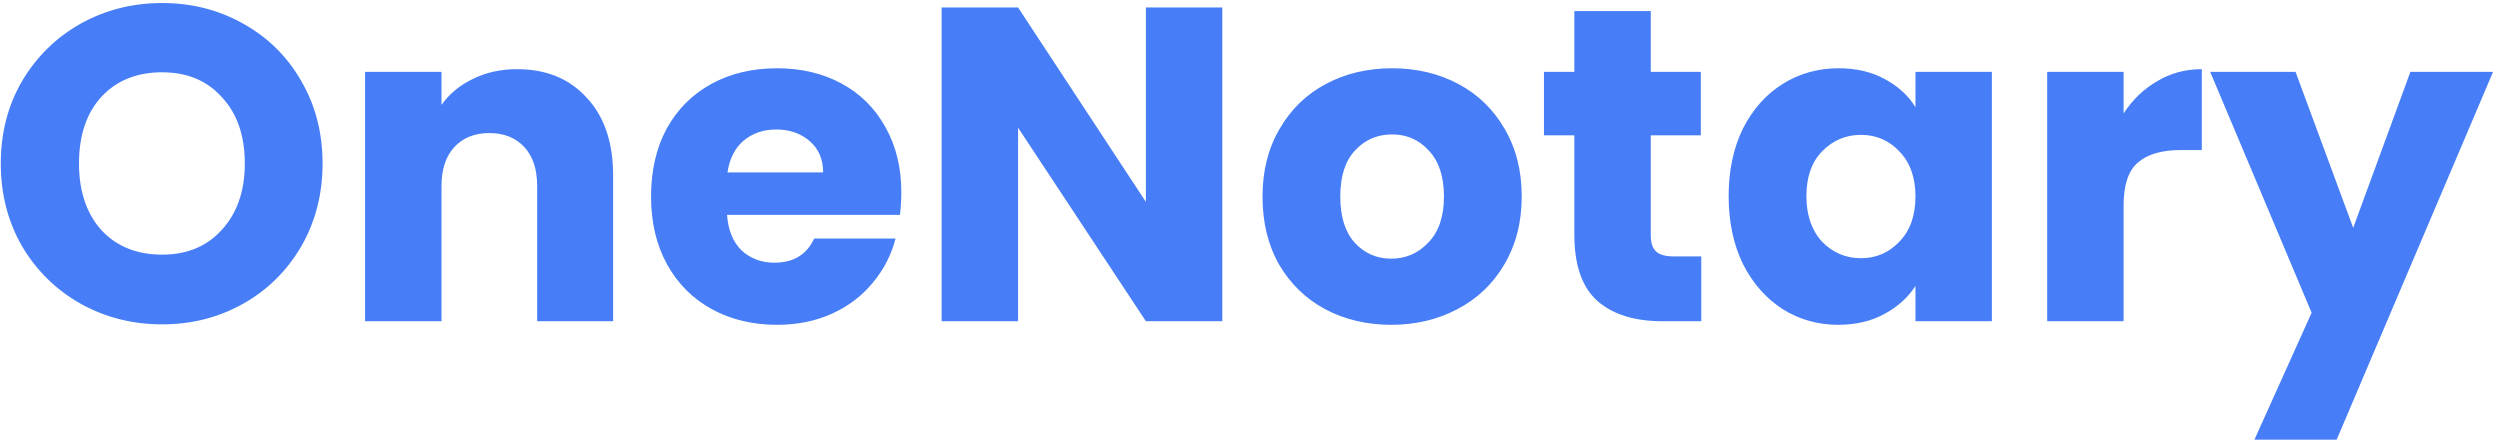 <svg width="179" height="32" viewBox="0 0 179 32" fill="none" xmlns="http://www.w3.org/2000/svg">
<path d="M11.608 23.224C9.496 23.224 7.555 22.733 5.784 21.752C4.035 20.771 2.637 19.405 1.592 17.656C0.568 15.885 0.056 13.901 0.056 11.704C0.056 9.507 0.568 7.533 1.592 5.784C2.637 4.035 4.035 2.669 5.784 1.688C7.555 0.707 9.496 0.216 11.608 0.216C13.72 0.216 15.651 0.707 17.4 1.688C19.171 2.669 20.557 4.035 21.56 5.784C22.584 7.533 23.096 9.507 23.096 11.704C23.096 13.901 22.584 15.885 21.56 17.656C20.536 19.405 19.149 20.771 17.4 21.752C15.651 22.733 13.72 23.224 11.608 23.224ZM11.608 18.232C13.4 18.232 14.829 17.635 15.896 16.44C16.984 15.245 17.528 13.667 17.528 11.704C17.528 9.72 16.984 8.141 15.896 6.968C14.829 5.773 13.4 5.176 11.608 5.176C9.795 5.176 8.344 5.763 7.256 6.936C6.189 8.109 5.656 9.699 5.656 11.704C5.656 13.688 6.189 15.277 7.256 16.472C8.344 17.645 9.795 18.232 11.608 18.232ZM37.02 4.952C39.111 4.952 40.775 5.635 42.012 7C43.271 8.344 43.9 10.2 43.9 12.568V23H38.46V13.304C38.46 12.109 38.151 11.181 37.532 10.52C36.914 9.859 36.082 9.528 35.036 9.528C33.991 9.528 33.159 9.859 32.54 10.52C31.922 11.181 31.612 12.109 31.612 13.304V23H26.14V5.144H31.612V7.512C32.167 6.723 32.914 6.104 33.852 5.656C34.791 5.187 35.847 4.952 37.02 4.952ZM64.535 13.784C64.535 14.296 64.503 14.829 64.439 15.384H52.055C52.14 16.493 52.492 17.347 53.111 17.944C53.751 18.52 54.529 18.808 55.447 18.808C56.812 18.808 57.761 18.232 58.295 17.08H64.119C63.82 18.253 63.276 19.309 62.487 20.248C61.719 21.187 60.748 21.923 59.575 22.456C58.401 22.989 57.089 23.256 55.639 23.256C53.889 23.256 52.332 22.883 50.967 22.136C49.601 21.389 48.535 20.323 47.767 18.936C46.999 17.549 46.615 15.928 46.615 14.072C46.615 12.216 46.988 10.595 47.735 9.208C48.503 7.821 49.569 6.755 50.935 6.008C52.3 5.261 53.868 4.888 55.639 4.888C57.367 4.888 58.903 5.251 60.247 5.976C61.591 6.701 62.636 7.736 63.383 9.08C64.151 10.424 64.535 11.992 64.535 13.784ZM58.935 12.344C58.935 11.405 58.615 10.659 57.975 10.104C57.335 9.549 56.535 9.272 55.575 9.272C54.657 9.272 53.879 9.539 53.239 10.072C52.62 10.605 52.236 11.363 52.087 12.344H58.935ZM87.517 23H82.046L72.894 9.144V23H67.421V0.536H72.894L82.046 14.456V0.536H87.517V23ZM99.612 23.256C97.863 23.256 96.284 22.883 94.876 22.136C93.489 21.389 92.391 20.323 91.58 18.936C90.791 17.549 90.396 15.928 90.396 14.072C90.396 12.237 90.801 10.627 91.612 9.24C92.423 7.832 93.532 6.755 94.94 6.008C96.348 5.261 97.927 4.888 99.676 4.888C101.425 4.888 103.004 5.261 104.412 6.008C105.82 6.755 106.929 7.832 107.74 9.24C108.551 10.627 108.956 12.237 108.956 14.072C108.956 15.907 108.54 17.528 107.708 18.936C106.897 20.323 105.777 21.389 104.348 22.136C102.94 22.883 101.361 23.256 99.612 23.256ZM99.612 18.52C100.657 18.52 101.543 18.136 102.268 17.368C103.015 16.6 103.388 15.501 103.388 14.072C103.388 12.643 103.025 11.544 102.3 10.776C101.596 10.008 100.721 9.624 99.676 9.624C98.609 9.624 97.724 10.008 97.02 10.776C96.316 11.523 95.964 12.621 95.964 14.072C95.964 15.501 96.305 16.6 96.988 17.368C97.692 18.136 98.567 18.52 99.612 18.52ZM121.811 18.36V23H119.027C117.043 23 115.496 22.52 114.387 21.56C113.278 20.579 112.723 18.989 112.723 16.792V9.688H110.547V5.144H112.723V0.792H118.195V5.144H121.779V9.688H118.195V16.856C118.195 17.389 118.323 17.773 118.579 18.008C118.835 18.243 119.262 18.36 119.859 18.36H121.811ZM123.771 14.04C123.771 12.205 124.112 10.595 124.795 9.208C125.499 7.821 126.448 6.755 127.643 6.008C128.838 5.261 130.171 4.888 131.643 4.888C132.902 4.888 134 5.144 134.939 5.656C135.899 6.168 136.635 6.84 137.147 7.672V5.144H142.619V23H137.147V20.472C136.614 21.304 135.867 21.976 134.907 22.488C133.968 23 132.87 23.256 131.611 23.256C130.16 23.256 128.838 22.883 127.643 22.136C126.448 21.368 125.499 20.291 124.795 18.904C124.112 17.496 123.771 15.875 123.771 14.04ZM137.147 14.072C137.147 12.707 136.763 11.629 135.995 10.84C135.248 10.051 134.331 9.656 133.243 9.656C132.155 9.656 131.227 10.051 130.459 10.84C129.712 11.608 129.339 12.675 129.339 14.04C129.339 15.405 129.712 16.493 130.459 17.304C131.227 18.093 132.155 18.488 133.243 18.488C134.331 18.488 135.248 18.093 135.995 17.304C136.763 16.515 137.147 15.437 137.147 14.072ZM152.05 8.12C152.69 7.139 153.49 6.371 154.45 5.816C155.41 5.24 156.476 4.952 157.65 4.952V10.744H156.146C154.78 10.744 153.756 11.043 153.074 11.64C152.391 12.216 152.05 13.24 152.05 14.712V23H146.578V5.144H152.05V8.12ZM178.505 5.144L167.305 31.48H161.417L165.513 22.392L158.249 5.144H164.361L168.489 16.312L172.585 5.144H178.505Z" fill="#477EF7"/>
</svg>
